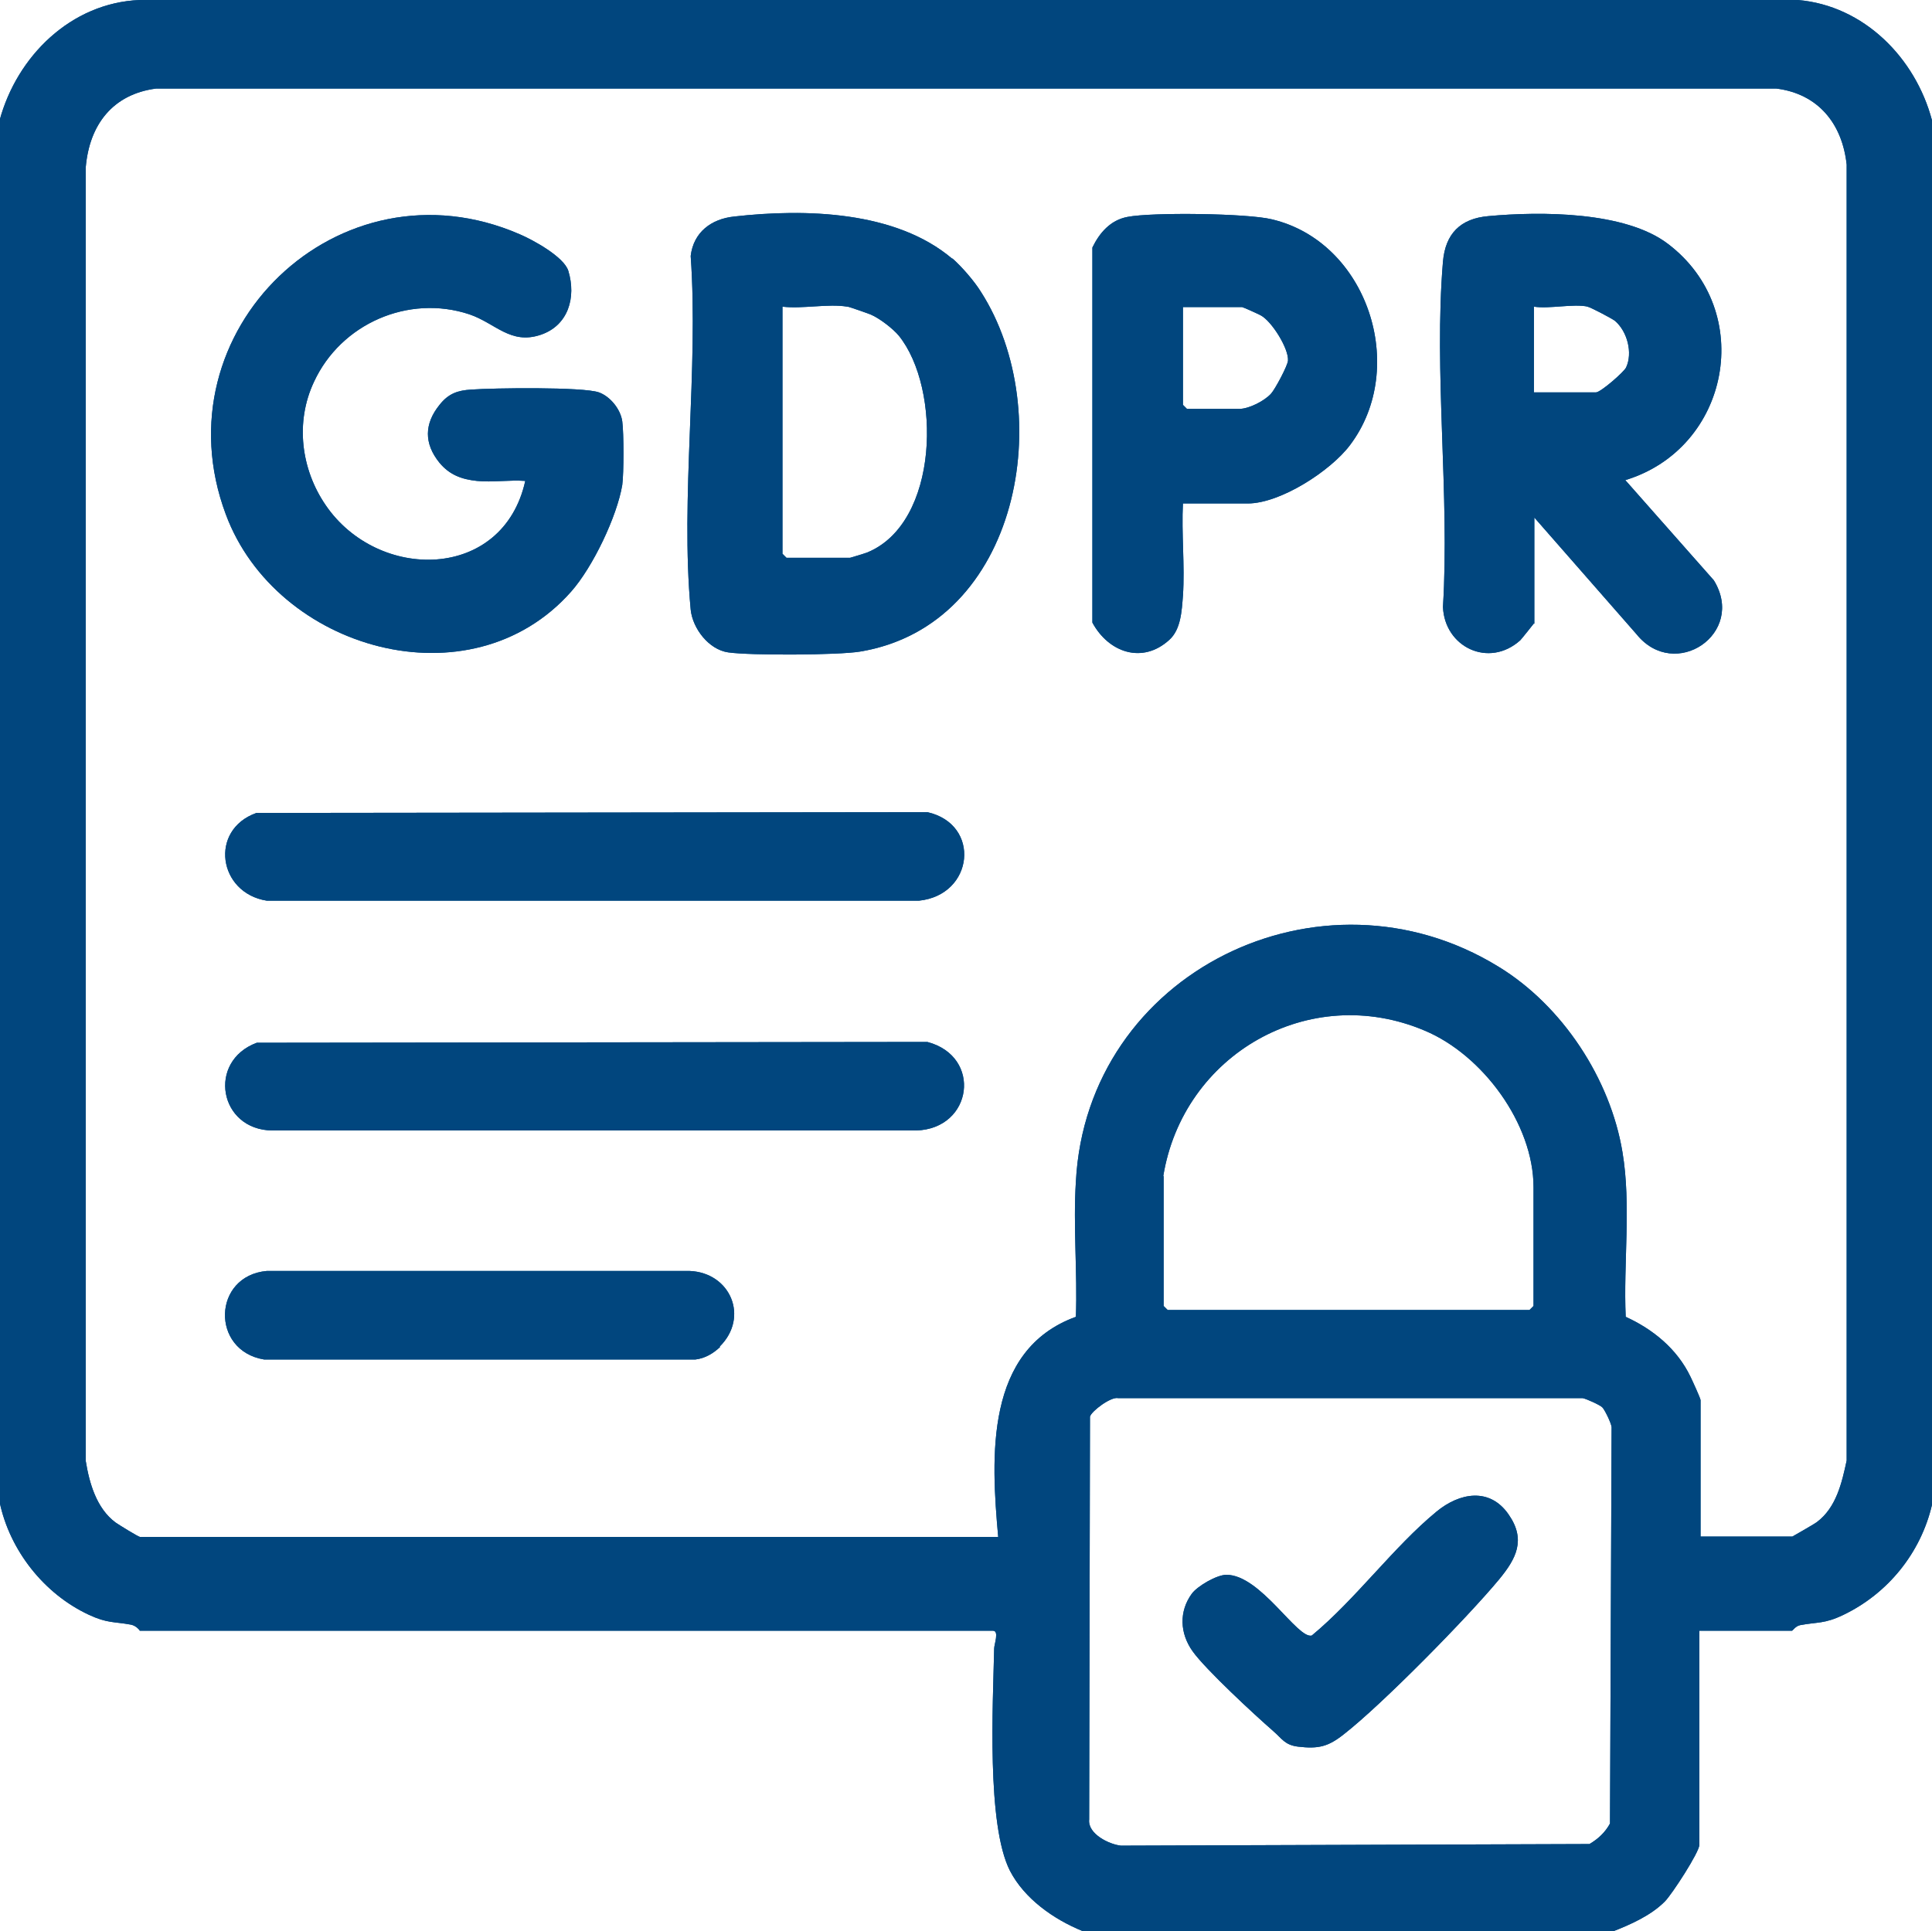 <svg xmlns="http://www.w3.org/2000/svg" id="Layer_2" data-name="Layer 2" viewBox="0 0 48 47.99"><defs><style> .cls-1 { fill: #00508b; } .cls-2 { fill: #01467e; } </style></defs><g id="Layer_1-2" data-name="Layer 1"><g><g id="uuid-cc7a7a38-62f6-44b7-9bf7-64b2bb006a79" data-name="Layer 1-2"><g><path class="cls-1" d="M3.47,40.51s-.08-.11-.21-.14c-.43-.08-.59-.03-1.06-.25-1.11-.52-1.96-1.6-2.21-2.8V2.99C.42,1.4,1.76.07,3.47,0h41.2c1.64.14,2.92,1.44,3.33,2.99v34.4c-.28,1.2-1.1,2.21-2.21,2.74-.46.22-.63.17-1.06.25-.12.02-.19.14-.21.14h-2.3v5.32c0,.18-.68,1.23-.86,1.41-.35.35-.85.57-1.31.75l-13.16-.02c-.71-.29-1.44-.8-1.8-1.5-.58-1.15-.42-4.13-.39-5.52,0-.1.13-.44-.03-.44H3.47ZM42.23,38.18h2.3s.53-.3.61-.36c.48-.36.62-.97.74-1.53V4.09c-.11-1.02-.71-1.76-1.75-1.89H3.88c-1.08.14-1.66.9-1.75,1.96v32.14c.09.56.27,1.18.74,1.53.07.05.57.36.61.36h21.32c-.18-1.99-.33-4.65,1.93-5.47.04-1.11-.07-2.26,0-3.36.27-5.2,6.09-8.05,10.5-5.34,1.59.97,2.78,2.79,3.08,4.61.22,1.31.02,2.76.08,4.09.68.31,1.28.8,1.61,1.49.04.08.25.54.25.58v3.4h0ZM28.91,29.22v3.23s.1.1.1.1h8.99s.1-.1.1-.1v-2.95c0-1.58-1.27-3.29-2.7-3.89-2.87-1.22-6.01.59-6.5,3.62ZM39.81,34.97c-.06-.06-.39-.21-.49-.23h-11.54c-.18-.04-.66.32-.7.46l-.02,10.01c-.04.36.5.62.79.65l11.64-.04c.22-.13.39-.29.51-.51l.04-9.85c-.01-.1-.17-.43-.23-.49h0Z"></path><path class="cls-1" d="M11.85,11.95c-.38-.04-.68-.15-.93-.45-.39-.48-.38-.97,0-1.44.22-.28.45-.36.79-.38.54-.04,2.78-.07,3.17.07.28.1.54.42.58.72s.04,1.28,0,1.58c-.13.78-.73,2.04-1.27,2.65-2.5,2.83-7.33,1.45-8.58-1.92-1.7-4.55,2.81-8.91,7.3-6.96.33.14,1.1.56,1.21.91.2.66,0,1.36-.69,1.59-.75.25-1.12-.29-1.77-.51-1.51-.5-3.19.23-3.86,1.68-.47,1-.32,2.17.29,3.06,1.3,1.91,4.41,1.89,4.96-.6-.39-.03-.82.04-1.2,0h0Z"></path><path class="cls-1" d="M23.66,6.42c.23.2.55.57.71.83,1.91,2.98.97,8.28-3,8.94-.54.09-2.73.1-3.28.02-.48-.07-.88-.59-.93-1.06-.26-2.78.2-5.97,0-8.79.07-.59.51-.92,1.08-.98,1.77-.2,4.02-.14,5.42,1.05h0ZM21.05,7.62c-.47-.08-1.12.06-1.61,0v6.14s.1.1.1.1h1.58s.34-.1.42-.13c1.8-.73,1.85-4.08.79-5.39-.15-.18-.49-.44-.71-.53-.05-.02-.53-.19-.56-.19Z"></path><path class="cls-1" d="M38.11,15.49s-.3.38-.34.42c-.78.7-1.88.17-1.92-.83.17-2.78-.23-5.84,0-8.58.06-.69.43-1.07,1.13-1.13,1.3-.12,3.4-.12,4.46.69,2.2,1.67,1.54,5.08-1.06,5.87l2.2,2.49c.81,1.32-.97,2.52-1.92,1.34l-2.54-2.9v2.64h0ZM39.45,7.62c-.35-.08-.96.06-1.34,0v2.13h1.54c.12,0,.71-.52.75-.62.17-.36.03-.9-.28-1.16-.08-.06-.61-.34-.68-.35h0Z"></path><path class="cls-1" d="M29.39,12.5c-.04.75.05,1.55,0,2.3-.03.38-.05.84-.34,1.1-.67.61-1.51.31-1.91-.43V6.15c.18-.37.45-.68.87-.76.61-.12,2.99-.09,3.59.06,2.37.56,3.4,3.68,1.94,5.61-.48.64-1.73,1.45-2.54,1.45h-1.61ZM29.39,7.62v2.44s.1.1.1.1h1.3c.24,0,.63-.2.79-.38.1-.11.41-.69.42-.82.02-.3-.4-.97-.67-1.12-.05-.03-.45-.21-.47-.21h-1.48,0Z"></path><path class="cls-1" d="M6.37,20.2l16.67-.02c1.34.3,1.16,2.06-.21,2.2H6.63c-1.21-.19-1.44-1.76-.26-2.18h0Z"></path><path class="cls-1" d="M6.37,25.91l16.67-.02c1.37.36,1.13,2.16-.28,2.2H6.77c-1.33-.01-1.63-1.72-.39-2.18h0Z"></path><path class="cls-1" d="M17.89,33.47c-.17.16-.37.28-.61.31H6.56c-1.33-.22-1.28-2.08.07-2.2h10.5c1.02.04,1.49,1.15.75,1.88h0Z"></path><path class="cls-1" d="M31.63,43.01c-.46-.4-1.68-1.53-2-1.98s-.34-.99-.02-1.43c.14-.19.62-.47.86-.47.85,0,1.76,1.6,2.12,1.51,1.09-.9,2.03-2.2,3.1-3.08.57-.47,1.32-.61,1.79.07.44.63.19,1.1-.24,1.62-.78.94-2.9,3.1-3.85,3.84-.39.31-.63.37-1.14.31-.33-.04-.4-.2-.61-.38h0Z"></path></g></g><g id="uuid-6761e156-29ea-4f4b-b760-1a1d0d296e75" data-name="Layer 1-2"><g><path class="cls-2" d="M3.47,40.51s-.08-.11-.21-.14c-.43-.08-.59-.03-1.06-.25-1.11-.52-1.96-1.6-2.21-2.8V2.99C.42,1.4,1.76.07,3.47,0h41.2c1.64.14,2.92,1.44,3.33,2.99v34.4c-.28,1.2-1.1,2.21-2.21,2.74-.46.22-.63.17-1.06.25-.12.02-.19.14-.21.14h-2.3v5.32c0,.18-.68,1.23-.86,1.41-.35.35-.85.57-1.31.75l-13.16-.02c-.71-.29-1.44-.8-1.8-1.5-.58-1.15-.42-4.13-.39-5.52,0-.1.13-.44-.03-.44H3.47ZM42.23,38.18h2.3s.53-.3.61-.36c.48-.36.62-.97.74-1.53V4.09c-.11-1.02-.71-1.76-1.75-1.89H3.88c-1.08.14-1.66.9-1.75,1.96v32.14c.09.56.27,1.18.74,1.53.07.05.57.36.61.36h21.32c-.18-1.99-.33-4.65,1.93-5.47.04-1.11-.07-2.26,0-3.36.27-5.2,6.09-8.05,10.5-5.34,1.59.97,2.78,2.79,3.08,4.61.22,1.31.02,2.76.08,4.09.68.31,1.28.8,1.61,1.49.04.08.25.54.25.58v3.4h0ZM28.91,29.22v3.23s.1.1.1.1h8.99s.1-.1.1-.1v-2.95c0-1.58-1.27-3.29-2.7-3.89-2.87-1.22-6.01.59-6.5,3.62ZM39.81,34.97c-.06-.06-.39-.21-.49-.23h-11.54c-.18-.04-.66.32-.7.46l-.02,10.01c-.04.36.5.62.79.65l11.64-.04c.22-.13.39-.29.51-.51l.04-9.85c-.01-.1-.17-.43-.23-.49h0Z"></path><path class="cls-2" d="M11.85,11.95c-.38-.04-.68-.15-.93-.45-.39-.48-.38-.97,0-1.44.22-.28.45-.36.79-.38.54-.04,2.78-.07,3.17.07.28.1.54.42.58.72s.04,1.28,0,1.58c-.13.78-.73,2.04-1.27,2.65-2.5,2.83-7.33,1.45-8.58-1.92-1.7-4.55,2.81-8.91,7.3-6.96.33.14,1.1.56,1.21.91.2.66,0,1.36-.69,1.59-.75.25-1.12-.29-1.77-.51-1.51-.5-3.19.23-3.86,1.68-.47,1-.32,2.17.29,3.06,1.3,1.91,4.41,1.89,4.96-.6-.39-.03-.82.04-1.2,0h0Z"></path><path class="cls-2" d="M23.66,6.42c.23.2.55.57.71.83,1.91,2.98.97,8.28-3,8.94-.54.09-2.73.1-3.28.02-.48-.07-.88-.59-.93-1.06-.26-2.78.2-5.97,0-8.79.07-.59.51-.92,1.08-.98,1.77-.2,4.02-.14,5.42,1.05h0ZM21.05,7.62c-.47-.08-1.12.06-1.61,0v6.14s.1.1.1.1h1.58s.34-.1.42-.13c1.8-.73,1.85-4.08.79-5.39-.15-.18-.49-.44-.71-.53-.05-.02-.53-.19-.56-.19Z"></path><path class="cls-2" d="M38.11,15.49s-.3.38-.34.42c-.78.7-1.88.17-1.92-.83.17-2.78-.23-5.84,0-8.58.06-.69.43-1.07,1.13-1.13,1.3-.12,3.4-.12,4.46.69,2.2,1.67,1.54,5.08-1.06,5.87l2.2,2.49c.81,1.32-.97,2.52-1.92,1.34l-2.54-2.9v2.64h0ZM39.45,7.62c-.35-.08-.96.06-1.34,0v2.13h1.54c.12,0,.71-.52.75-.62.17-.36.03-.9-.28-1.16-.08-.06-.61-.34-.68-.35h0Z"></path><path class="cls-2" d="M29.39,12.5c-.04.75.05,1.55,0,2.3-.03.38-.05.84-.34,1.1-.67.61-1.51.31-1.91-.43V6.15c.18-.37.45-.68.87-.76.61-.12,2.99-.09,3.59.06,2.37.56,3.4,3.68,1.94,5.61-.48.64-1.73,1.45-2.54,1.45h-1.61ZM29.39,7.62v2.44s.1.1.1.1h1.3c.24,0,.63-.2.79-.38.1-.11.41-.69.42-.82.02-.3-.4-.97-.67-1.12-.05-.03-.45-.21-.47-.21h-1.48,0Z"></path><path class="cls-2" d="M6.37,20.2l16.67-.02c1.34.3,1.16,2.06-.21,2.2H6.63c-1.21-.19-1.44-1.76-.26-2.18h0Z"></path><path class="cls-2" d="M6.37,25.91l16.67-.02c1.37.36,1.13,2.16-.28,2.2H6.77c-1.33-.01-1.63-1.72-.39-2.18h0Z"></path><path class="cls-2" d="M17.89,33.47c-.17.16-.37.28-.61.31H6.56c-1.33-.22-1.28-2.08.07-2.2h10.5c1.02.04,1.49,1.15.75,1.88h0Z"></path><path class="cls-2" d="M31.63,43.01c-.46-.4-1.68-1.53-2-1.98s-.34-.99-.02-1.43c.14-.19.62-.47.86-.47.85,0,1.76,1.6,2.12,1.51,1.09-.9,2.03-2.2,3.1-3.08.57-.47,1.32-.61,1.79.07.44.63.19,1.1-.24,1.62-.78.94-2.9,3.1-3.85,3.84-.39.31-.63.37-1.14.31-.33-.04-.4-.2-.61-.38h0Z"></path></g></g></g></g></svg>